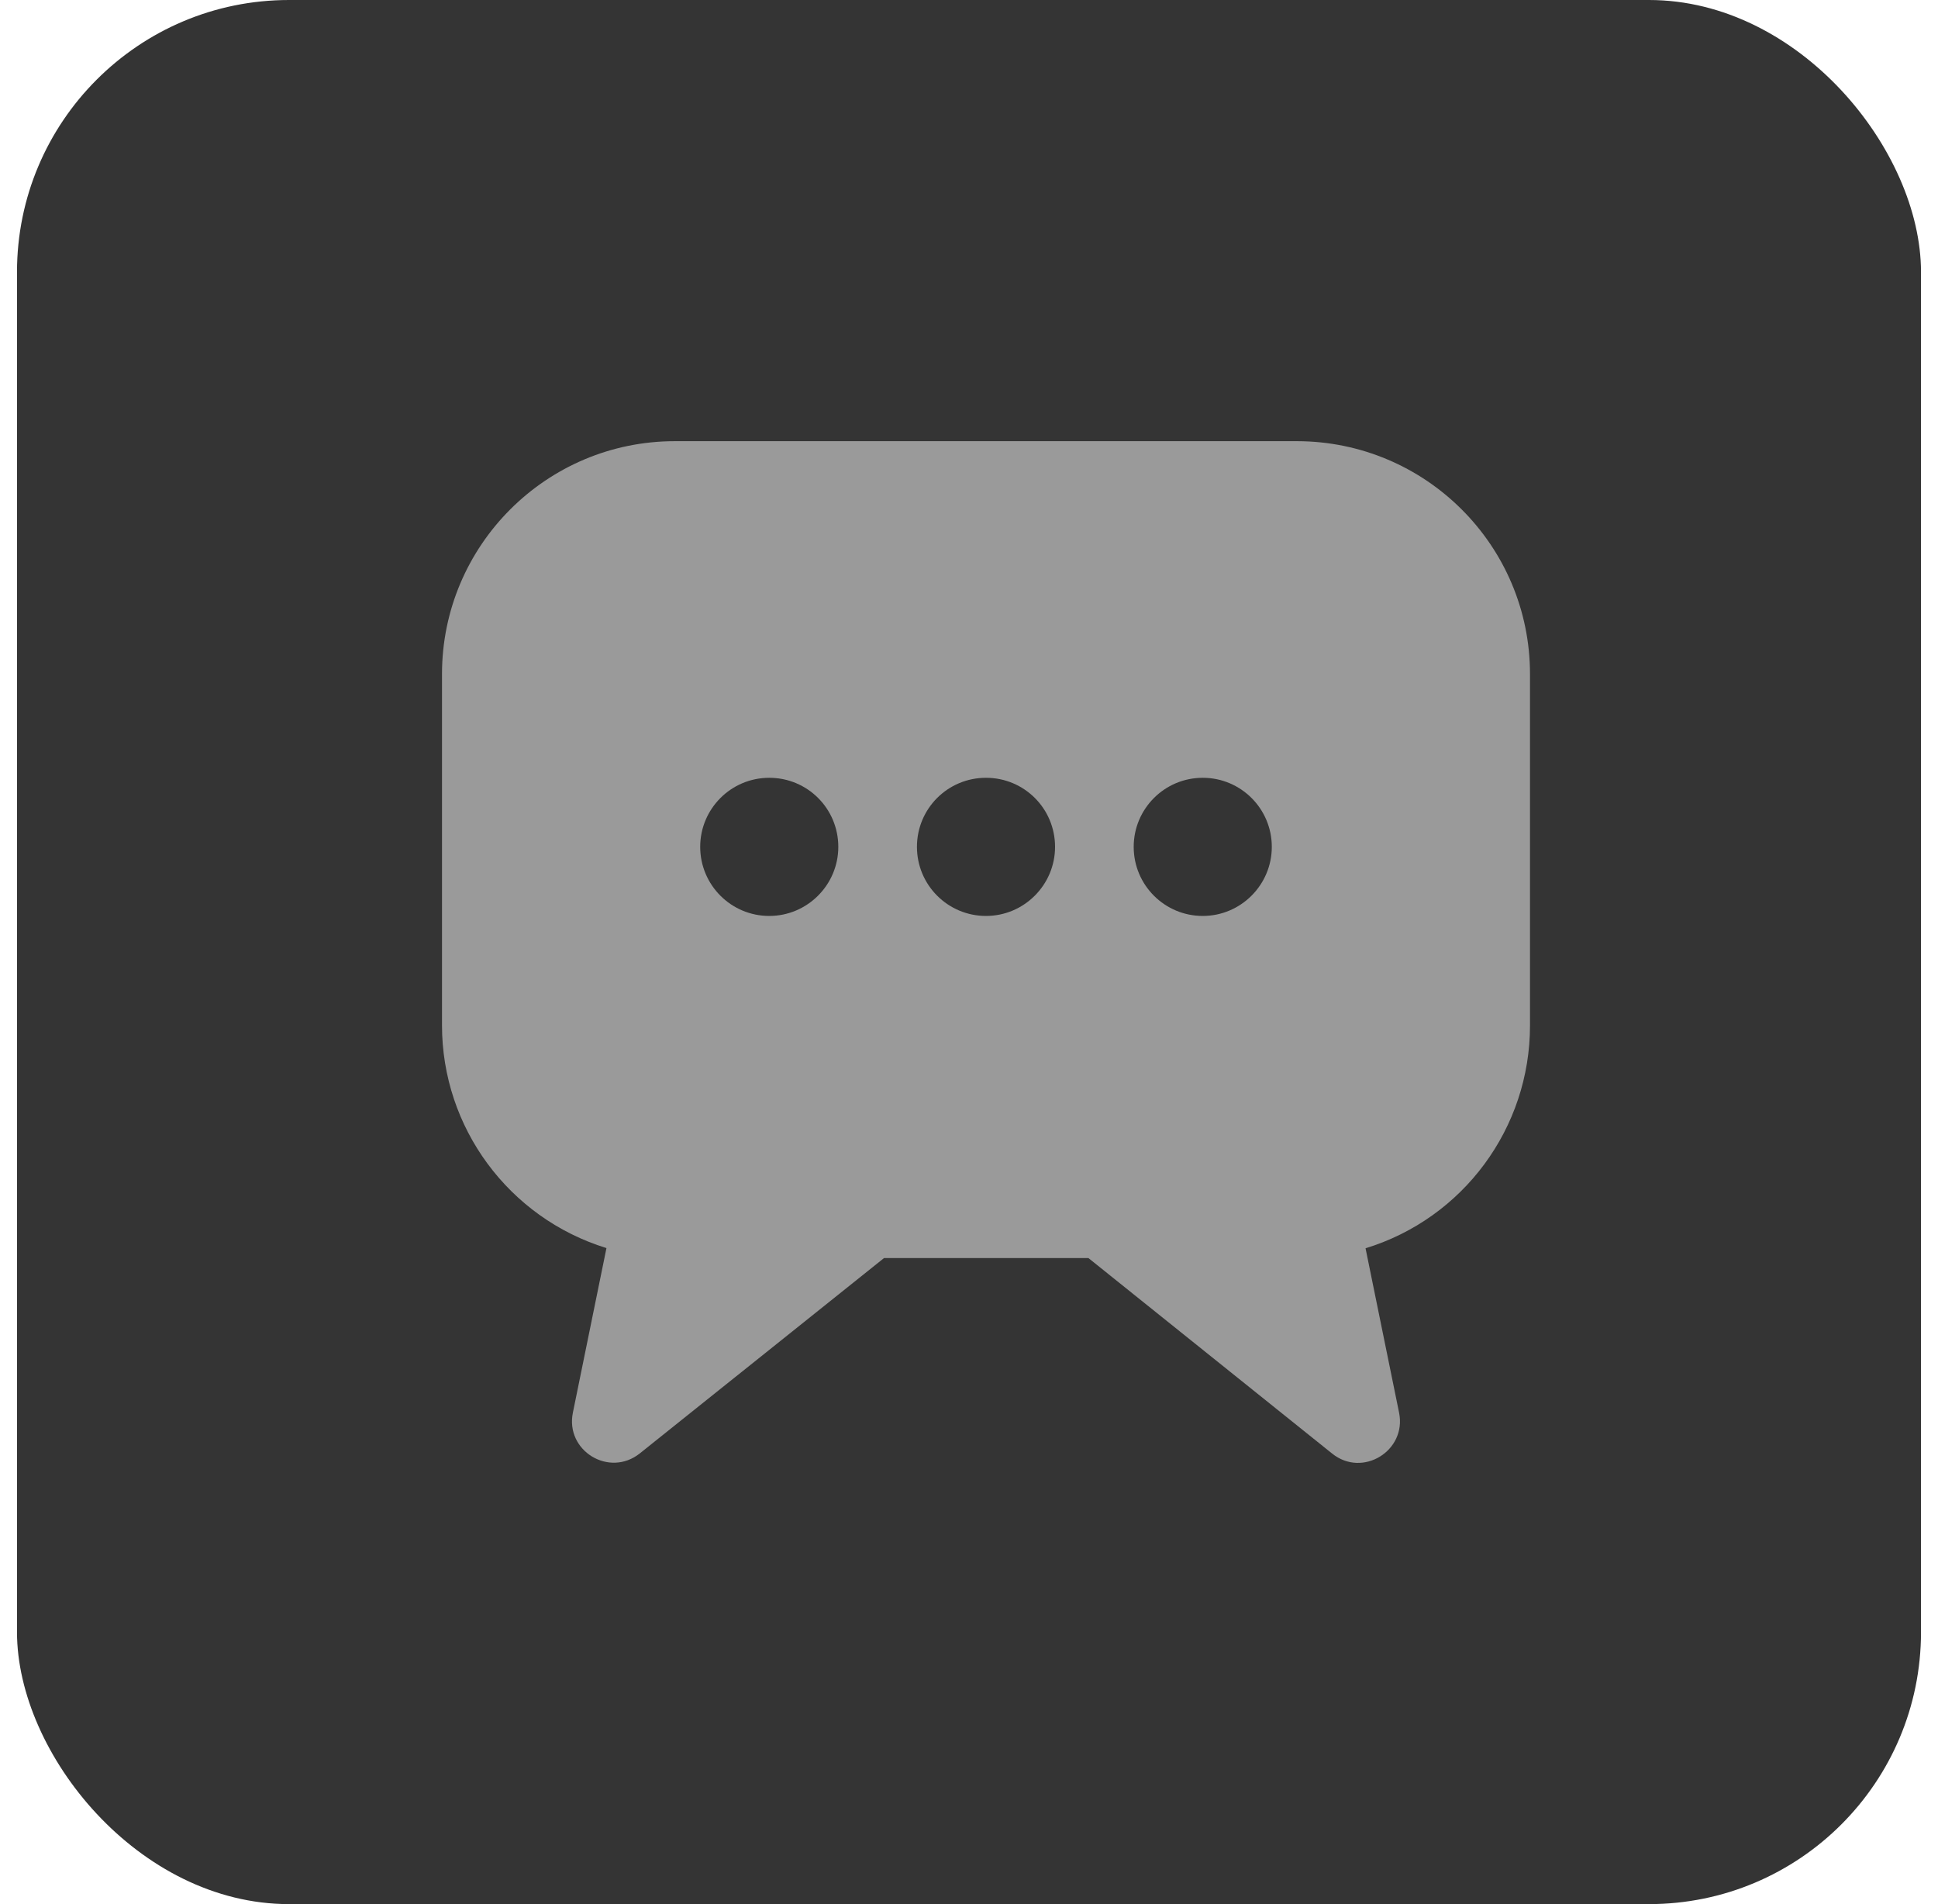 <svg xmlns="http://www.w3.org/2000/svg" width="57" height="56" viewBox="0 0 57 56" fill="none"><rect x="0.5" width="56" height="56" rx="8" fill="#343434"></rect><g clip-path="url(#clip0_380_1057)"><path d="M38.15 12.975H19.85C16.069 12.975 13 16.044 13 19.825V30.156C13 33.163 14.963 35.819 17.837 36.706L16.85 41.544C16.619 42.669 17.919 43.462 18.819 42.744L26 37H32.013L39.181 42.75C40.075 43.469 41.375 42.669 41.15 41.55L40.163 36.712C43.038 35.831 45 33.175 45 30.163V19.825C45 16.044 41.931 12.981 38.15 12.975ZM22.625 26.938C21.506 26.938 20.594 26.031 20.594 24.906C20.594 23.788 21.5 22.875 22.625 22.875C23.75 22.875 24.656 23.781 24.656 24.906C24.656 26.025 23.744 26.938 22.625 26.938ZM29 26.938C27.881 26.938 26.969 26.031 26.969 24.906C26.969 23.781 27.875 22.875 29 22.875C30.125 22.875 31.031 23.781 31.031 24.906C31.031 26.025 30.119 26.938 29 26.938ZM35.375 26.938C34.256 26.938 33.344 26.031 33.344 24.906C33.344 23.788 34.25 22.875 35.375 22.875C36.494 22.875 37.406 23.781 37.406 24.906C37.406 26.025 36.494 26.938 35.375 26.938Z" fill="#9A9A9A"></path></g><defs><clipPath id="clip0_380_1057"><rect width="32" height="32" fill="white" transform="translate(13 12)"></rect></clipPath></defs></svg>
